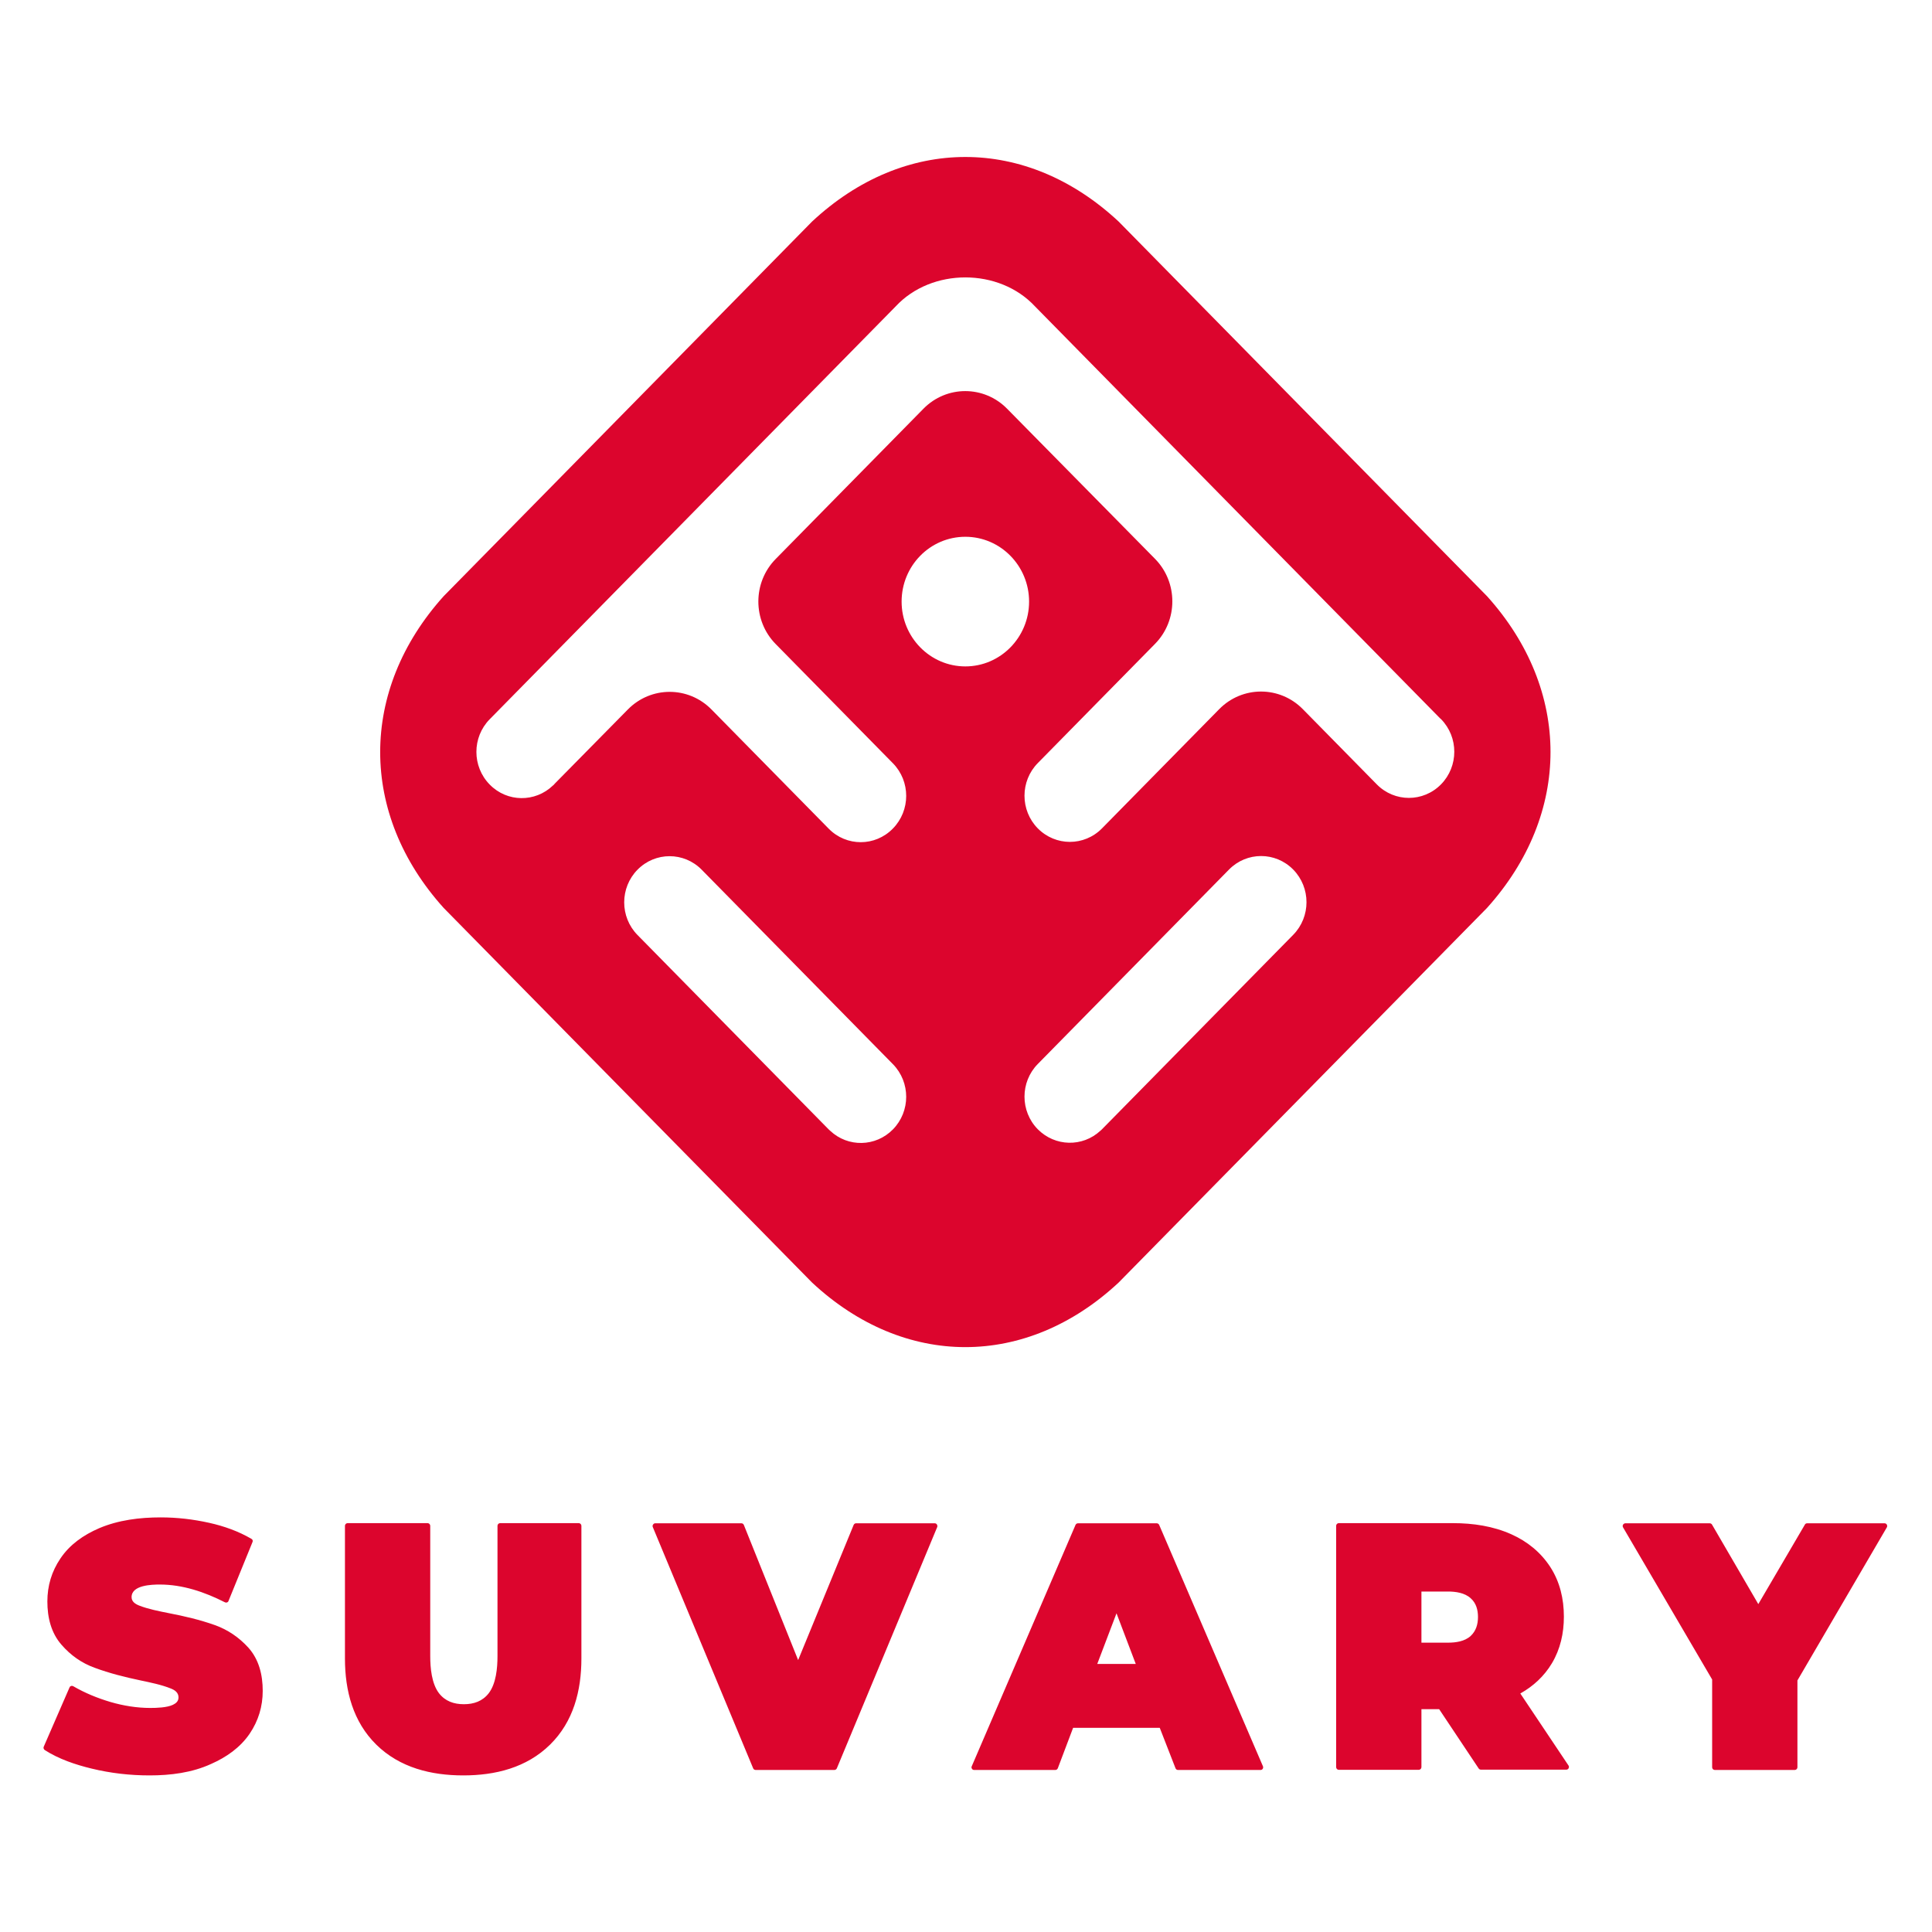 <svg width="1243" height="1243" viewBox="0 0 1243 1243" fill="none" xmlns="http://www.w3.org/2000/svg">
<rect width="1243" height="1243" fill="white"/>
<path d="M956.699 584.15C1011.18 523.65 1011.18 443.95 956.699 383.55L719.71 142.55C660.315 87.15 581.843 87.15 522.448 142.55L285.459 383.55C230.981 444.05 230.981 523.75 285.459 584.15L522.448 825.15C581.843 880.55 660.315 880.55 719.71 825.15L956.699 584.15ZM451.45 559.55L502.584 611.55L574.468 684.65C585.875 696.25 585.875 715.05 574.468 726.65C563.356 737.95 545.557 738.25 534.15 727.55C533.855 727.25 533.462 726.95 533.167 726.65L410.149 601.55C398.742 589.95 398.742 571.15 410.149 559.55C421.556 547.95 440.043 547.95 451.45 559.55ZM739.574 611.45L790.709 559.45C802.116 547.85 820.603 547.85 832.01 559.45C843.417 571.05 843.417 589.85 832.01 601.45L708.991 726.55C708.696 726.85 708.303 727.25 708.008 727.45C696.503 738.15 678.802 737.75 667.69 726.55C656.283 714.95 656.283 696.15 667.69 684.55L739.574 611.45ZM621.079 345.35C643.696 345.35 662.085 364.05 662.085 387.05C662.085 410.05 643.696 428.75 621.079 428.75C598.462 428.75 580.073 410.05 580.073 387.05C580.073 364.05 598.364 345.35 621.079 345.35ZM533.167 533.15L457.743 456.45C442.895 441.35 418.802 441.35 403.954 456.45L356.851 504.25L356.359 504.85L355.769 505.35C344.362 516.35 326.268 516.25 315.058 504.75C303.651 493.15 303.651 474.35 315.058 462.75L576.238 197.15C599.347 172.25 642.811 172.25 665.92 197.15L926.51 462.15L927.1 462.65C938.507 474.25 938.507 493.05 927.1 504.65C915.693 516.25 897.206 516.25 885.799 504.65L838.205 456.25C823.356 441.15 799.264 441.15 784.415 456.25L708.991 532.95C697.584 544.55 679.097 544.55 667.69 532.95C656.283 521.35 656.283 502.55 667.69 490.95L743.114 414.25C757.963 399.15 757.963 374.65 743.114 359.55L647.925 262.95C633.076 247.85 608.984 247.85 594.135 262.95L499.044 359.65C484.196 374.75 484.196 399.25 499.044 414.35L574.468 491.05C585.875 502.65 585.875 521.45 574.468 533.05C563.061 544.75 544.574 544.75 533.167 533.15Z" fill="#DC052D"/>
<path d="M914.513 1023.85V1056.85H931.624C936.639 1056.85 942.342 1056.05 946.178 1052.55C949.619 1049.35 950.898 1045.05 950.898 1040.35C950.898 1035.75 949.718 1031.35 946.178 1028.25C942.342 1024.75 936.541 1023.95 931.624 1023.95H914.513V1023.85ZM730.724 1070.55L718.333 1037.95L705.943 1070.55H730.724ZM1156.42 1081.15V1137.05C1156.42 1137.95 1155.63 1138.75 1154.75 1138.75H1103.22C1102.33 1138.75 1101.55 1137.95 1101.55 1137.05V1080.55L1044.22 982.65C1043.92 982.15 1043.92 981.45 1044.22 980.95C1044.51 980.45 1045.1 980.05 1045.69 980.05H1099.97C1100.56 980.05 1101.15 980.35 1101.45 980.85L1131.25 1032.05L1161.24 980.85C1161.53 980.35 1162.02 980.05 1162.71 980.05H1212.47C1213.06 980.05 1213.65 980.35 1213.95 980.95C1214.24 981.45 1214.24 982.15 1213.95 982.65L1156.42 1081.15ZM925.92 1099.65H914.513V1136.95C914.513 1137.85 913.727 1138.65 912.842 1138.65H861.314C860.429 1138.65 859.642 1137.85 859.642 1136.95V981.65C859.642 980.75 860.429 979.95 861.314 979.95H934.869C947.653 979.95 960.633 981.85 972.433 987.15C982.66 991.75 991.215 998.65 997.41 1008.15C1003.61 1017.75 1006.16 1028.65 1006.16 1040.15C1006.16 1050.75 1003.9 1060.95 998.492 1070.05C993.477 1078.45 986.495 1084.85 978.137 1089.55L1009.11 1135.85C1009.51 1136.35 1009.51 1137.05 1009.21 1137.65C1008.92 1138.25 1008.33 1138.55 1007.74 1138.55H952.766C952.176 1138.55 951.684 1138.25 951.389 1137.85L925.92 1099.65ZM746.162 1111.65H690.406L680.572 1137.65C680.277 1138.35 679.687 1138.75 678.999 1138.75H626.684C626.094 1138.75 625.603 1138.45 625.308 1137.95C625.013 1137.45 624.914 1136.85 625.209 1136.35L691.979 981.05C692.274 980.45 692.864 980.05 693.553 980.05H744.196C744.884 980.05 745.474 980.45 745.769 981.05L812.539 1136.35C812.736 1136.85 812.736 1137.45 812.441 1137.95C812.146 1138.45 811.654 1138.75 811.064 1138.75H757.864C757.176 1138.75 756.586 1138.35 756.291 1137.65L746.162 1111.65ZM513.5 1068.05L549.196 981.15C549.491 980.45 550.081 980.05 550.769 980.05H601.412C602.002 980.05 602.494 980.35 602.789 980.85C603.084 981.35 603.182 981.95 602.985 982.45L538.379 1137.75C538.084 1138.35 537.494 1138.75 536.805 1138.75H486.162C485.474 1138.75 484.884 1138.35 484.589 1137.75L419.982 982.45C419.786 981.95 419.786 981.35 420.179 980.85C420.474 980.35 420.966 980.05 421.556 980.05H477.017C477.705 980.05 478.295 980.45 478.59 981.15L513.5 1068.05ZM298.046 1142.25C277.494 1142.25 257.236 1137.35 242.093 1122.45C227.146 1107.75 221.934 1087.85 221.934 1067.05V981.65C221.934 980.75 222.721 979.95 223.606 979.95H275.134C276.019 979.95 276.805 980.75 276.805 981.65V1065.55C276.805 1073.05 277.69 1083.15 282.41 1089.35C286.442 1094.55 292.047 1096.45 298.439 1096.45C304.831 1096.45 310.436 1094.55 314.468 1089.35C319.188 1083.15 320.073 1073.15 320.073 1065.55V981.65C320.073 980.75 320.86 979.95 321.745 979.95H372.388C373.273 979.95 374.059 980.75 374.059 981.65V1067.05C374.059 1087.75 368.946 1107.65 353.901 1122.45C338.757 1137.35 318.598 1142.25 298.046 1142.25ZM96.261 1142.25C83.674 1142.25 71.185 1140.85 58.893 1137.85C48.568 1135.35 37.849 1131.75 28.802 1125.95C28.114 1125.45 27.819 1124.55 28.114 1123.85L44.733 1085.65C44.929 1085.15 45.323 1084.85 45.716 1084.75C46.208 1084.55 46.699 1084.65 47.093 1084.85C54.665 1089.25 62.728 1092.55 71.185 1095.05C79.445 1097.45 88.099 1098.85 96.654 1098.85C100.784 1098.85 107.373 1098.65 111.208 1096.85C113.273 1095.85 114.846 1094.55 114.846 1092.05C114.846 1088.95 112.486 1087.35 109.929 1086.35C104.029 1083.95 96.654 1082.45 90.459 1081.15C80.527 1079.05 70.398 1076.55 60.761 1072.95C52.501 1069.95 45.421 1064.95 39.619 1058.25C32.834 1050.55 30.474 1040.55 30.474 1030.35C30.474 1020.25 33.227 1011.05 38.833 1002.75C44.929 993.65 53.78 987.55 63.712 983.25C76.102 977.95 89.967 976.25 103.341 976.25C113.863 976.25 124.286 977.45 134.612 979.75C144.052 981.85 153.394 985.15 161.752 990.05C162.539 990.45 162.834 991.35 162.441 992.15L147.002 1030.05C146.805 1030.55 146.51 1030.85 146.019 1030.95C145.527 1031.15 145.134 1031.05 144.642 1030.85C131.662 1024.25 117.501 1019.45 102.849 1019.45C97.736 1019.45 84.657 1019.75 84.657 1027.55C84.657 1030.45 87.017 1031.95 89.475 1032.95C95.277 1035.25 102.554 1036.65 108.553 1037.85C118.485 1039.75 128.711 1042.15 138.25 1045.55C146.609 1048.55 153.787 1053.45 159.786 1060.05C166.669 1067.75 169.029 1077.65 169.029 1087.85C169.029 1097.85 166.276 1107.05 160.671 1115.35C154.574 1124.35 145.625 1130.55 135.89 1134.85C123.5 1140.55 109.634 1142.25 96.261 1142.25Z" fill="#DC052D"/>
</svg>
